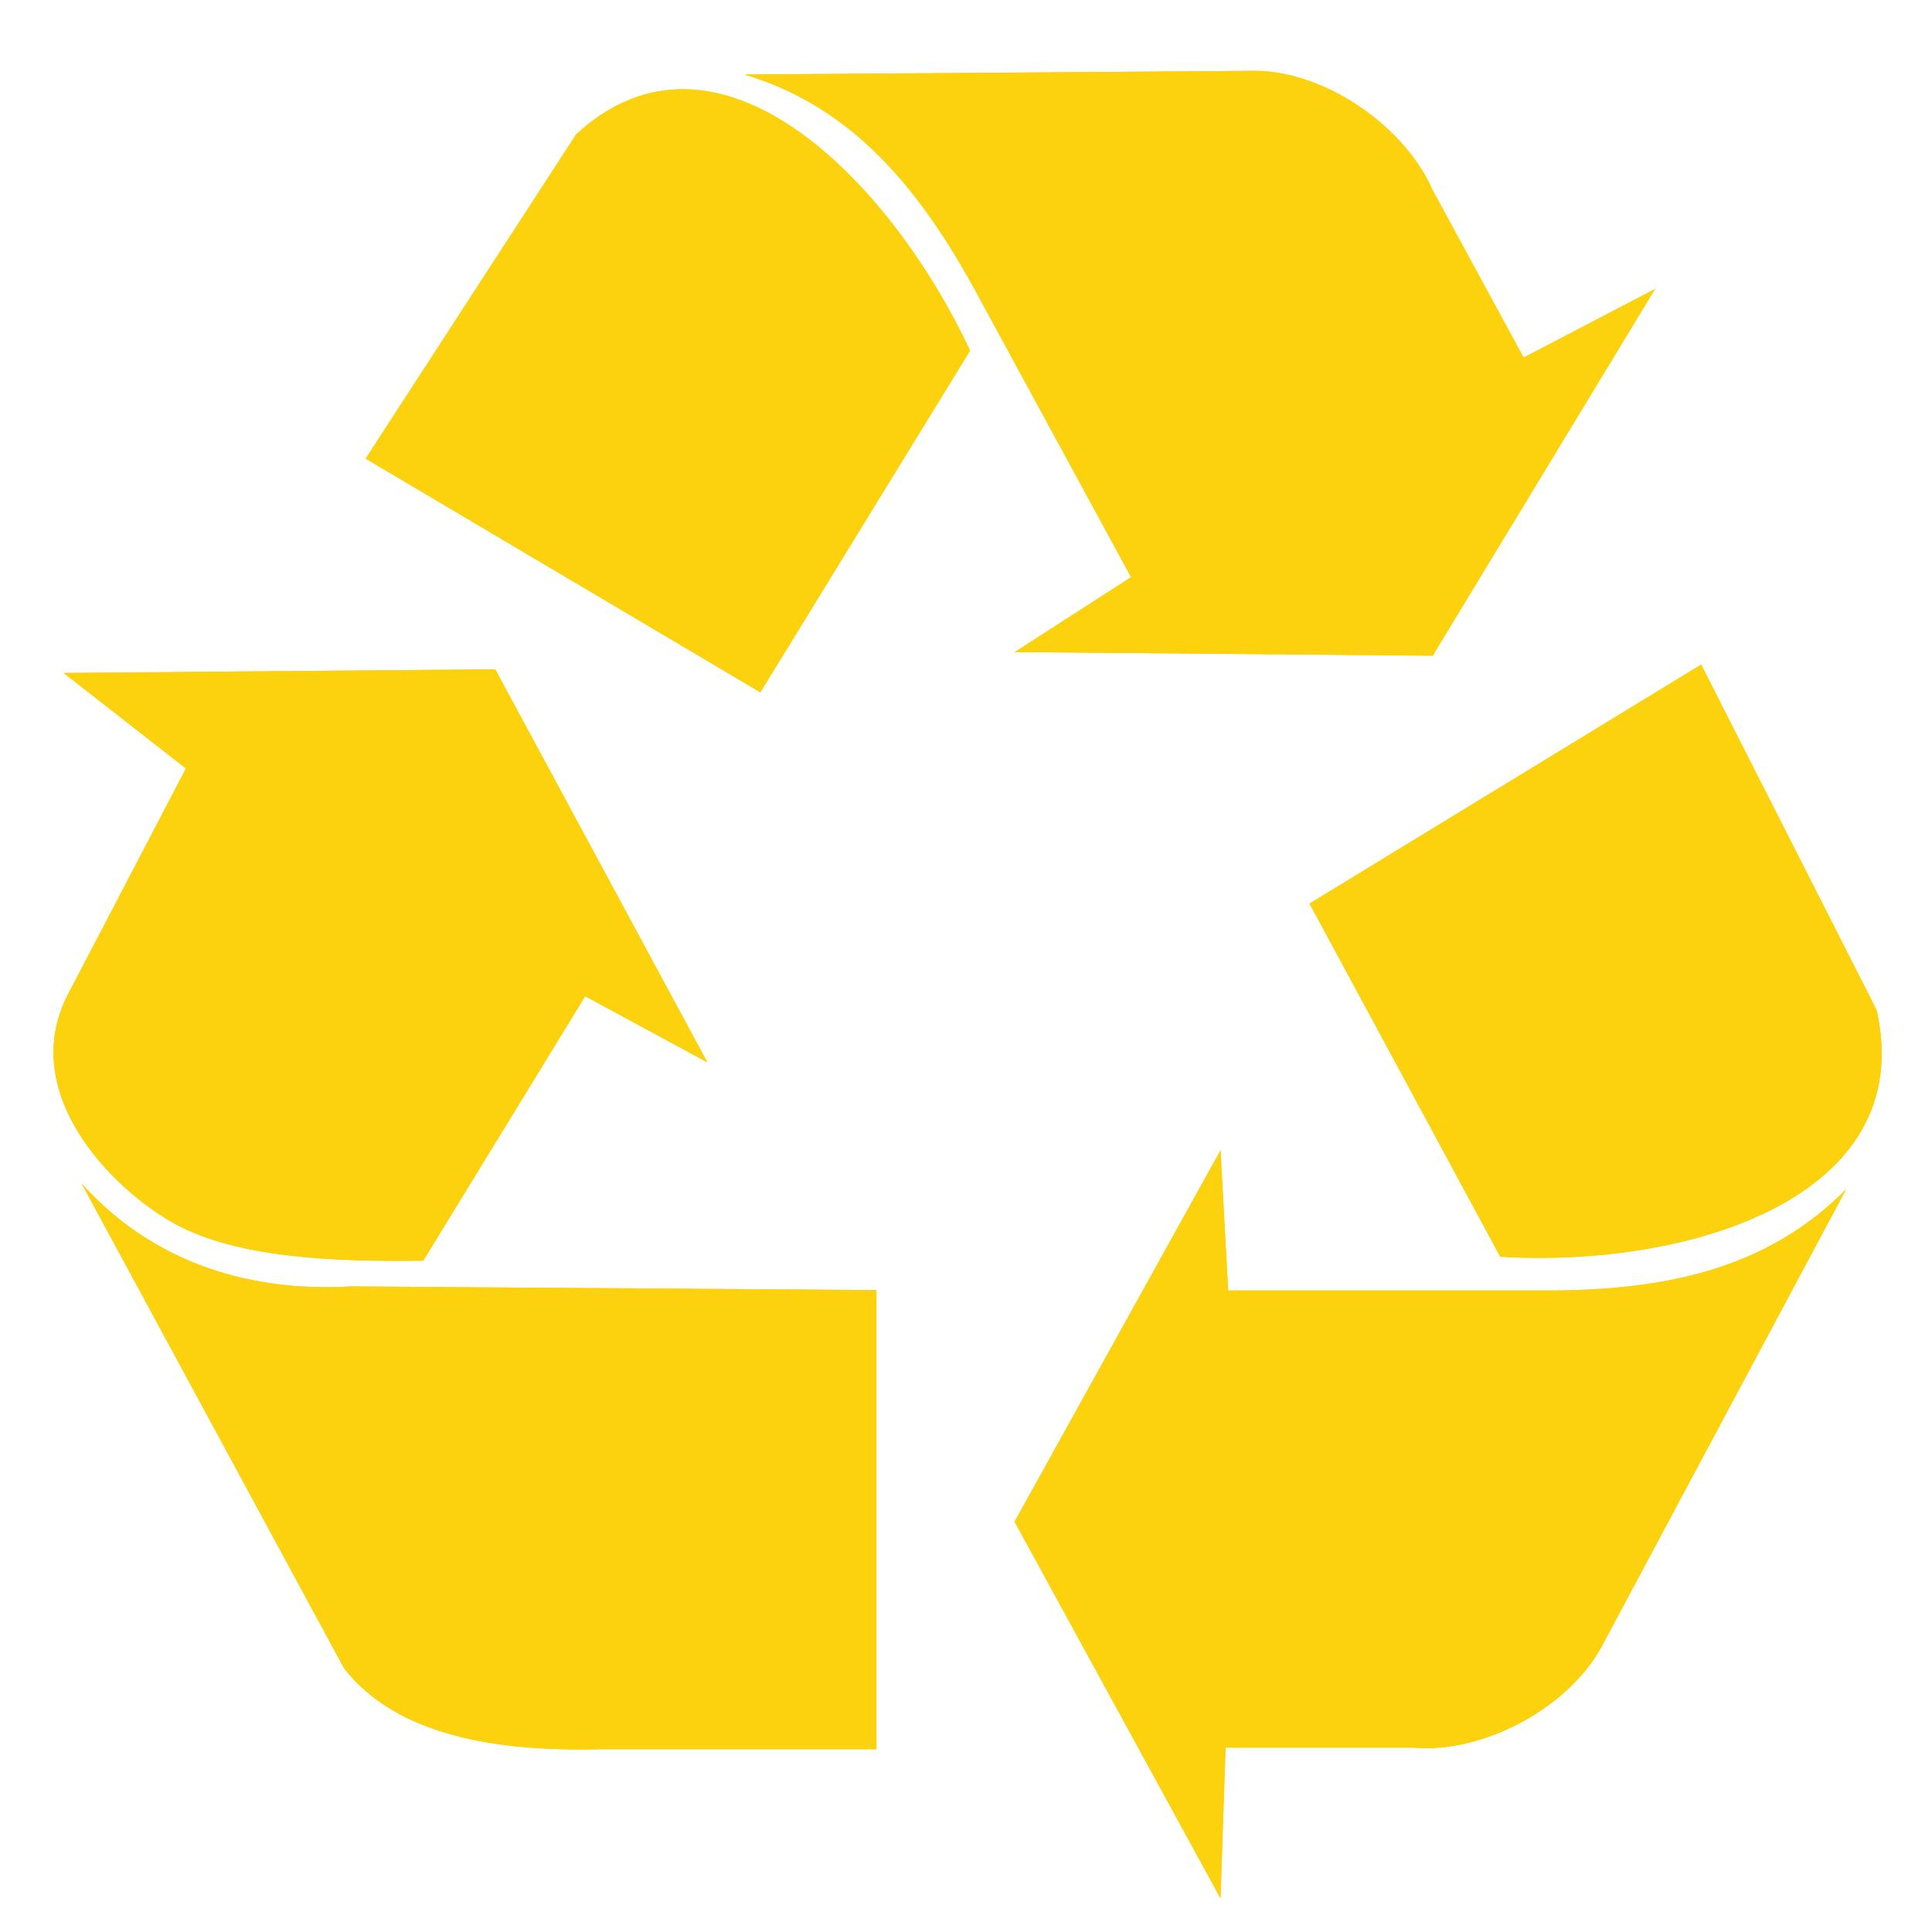 <svg xmlns="http://www.w3.org/2000/svg" xmlns:xlink="http://www.w3.org/1999/xlink" width="233" zoomAndPan="magnify" viewBox="0 0 174.75 173.25" height="231" preserveAspectRatio="xMidYMid meet" version="1.0"><defs><clipPath id="6ca46d7846"><path d="M 91 104 L 167 104 L 167 171.789 L 91 171.789 Z M 91 104 " clip-rule="nonzero"/></clipPath><clipPath id="a19bce3b2f"><path d="M 91 104 L 167 104 L 167 171.789 L 91 171.789 Z M 91 104 " clip-rule="nonzero"/></clipPath></defs><path fill="#fcd20f" d="M 118.449 81.715 L 153.871 60.102 L 169.742 91.344 C 173.578 108.414 152.566 114.68 135.699 113.66 L 118.445 81.715 Z M 118.449 81.715 " fill-opacity="1" fill-rule="evenodd"/><g clip-path="url(#6ca46d7846)"><path fill="#fcd20f" d="M 110.395 104.031 L 91.766 137.621 L 110.395 171.684 L 110.855 158.059 L 127.879 158.059 C 134.09 158.605 142.141 154.457 145.129 148.426 L 166.984 107.551 C 159.777 114.836 150.508 116.715 139.84 116.715 L 111.09 116.715 L 110.398 104.027 Z M 110.395 104.031 " fill-opacity="1" fill-rule="evenodd"/></g><path fill="#fcd20f" d="M 68.77 62.613 L 33.07 41.477 L 52.117 12.141 C 64.867 0.434 80.43 16.148 87.746 31.707 L 68.77 62.617 Z M 68.77 62.613 " fill-opacity="1" fill-rule="evenodd"/><path fill="#fcd20f" d="M 91.781 58.973 L 129.586 59.301 L 149.703 26.133 L 137.812 32.336 L 129.551 17.137 C 127.008 11.328 119.547 6.152 112.934 6.41 L 67.332 6.738 C 77.062 9.637 83.172 17 88.348 26.527 L 102.305 52.199 Z M 91.781 58.973 " fill-opacity="1" fill-rule="evenodd"/><path fill="#fcd20f" d="M 5.754 60.863 L 16.816 69.5 L 6.406 89.434 C 1.199 98.625 10.145 107.578 15.84 110.695 C 21.449 113.762 30.152 114.129 38.285 114.016 L 52.926 90.098 L 63.984 96.078 L 44.793 60.531 L 5.758 60.863 Z M 5.754 60.863 " fill-opacity="1" fill-rule="evenodd"/><path fill="#fcd20f" d="M 7.383 107.043 L 31.129 150.895 C 35.898 156.984 44.898 158.422 54.227 158.203 L 79.273 158.203 L 79.273 116.676 L 31.781 116.344 C 24.406 116.789 14.754 115.238 7.383 107.043 Z M 7.383 107.043 " fill-opacity="1" fill-rule="evenodd"/><path fill="#fcd20f" d="M 118.449 81.715 L 153.871 60.102 L 169.742 91.344 C 173.578 108.414 152.566 114.68 135.699 113.66 L 118.445 81.715 Z M 118.449 81.715 " fill-opacity="1" fill-rule="evenodd"/><g clip-path="url(#a19bce3b2f)"><path fill="#fcd20f" d="M 110.395 104.031 L 91.766 137.621 L 110.395 171.684 L 110.855 158.059 L 127.879 158.059 C 134.09 158.605 142.141 154.457 145.129 148.426 L 166.984 107.551 C 159.777 114.836 150.508 116.715 139.84 116.715 L 111.09 116.715 L 110.398 104.027 Z M 110.395 104.031 " fill-opacity="1" fill-rule="evenodd"/></g><path fill="#fcd20f" d="M 68.77 62.613 L 33.07 41.477 L 52.117 12.141 C 64.867 0.434 80.43 16.148 87.746 31.707 L 68.77 62.617 Z M 68.77 62.613 " fill-opacity="1" fill-rule="evenodd"/><path fill="#fcd20f" d="M 91.781 58.973 L 129.586 59.301 L 149.703 26.133 L 137.812 32.336 L 129.551 17.137 C 127.008 11.328 119.547 6.152 112.934 6.41 L 67.332 6.738 C 77.062 9.637 83.172 17 88.348 26.527 L 102.305 52.199 Z M 91.781 58.973 " fill-opacity="1" fill-rule="evenodd"/><path fill="#fcd20f" d="M 5.754 60.863 L 16.816 69.5 L 6.406 89.434 C 1.199 98.625 10.145 107.578 15.84 110.695 C 21.449 113.762 30.152 114.129 38.285 114.016 L 52.926 90.098 L 63.984 96.078 L 44.793 60.531 L 5.758 60.863 Z M 5.754 60.863 " fill-opacity="1" fill-rule="evenodd"/><path fill="#fcd20f" d="M 7.383 107.043 L 31.129 150.895 C 35.898 156.984 44.898 158.422 54.227 158.203 L 79.273 158.203 L 79.273 116.676 L 31.781 116.344 C 24.406 116.789 14.754 115.238 7.383 107.043 Z M 7.383 107.043 " fill-opacity="1" fill-rule="evenodd"/></svg>